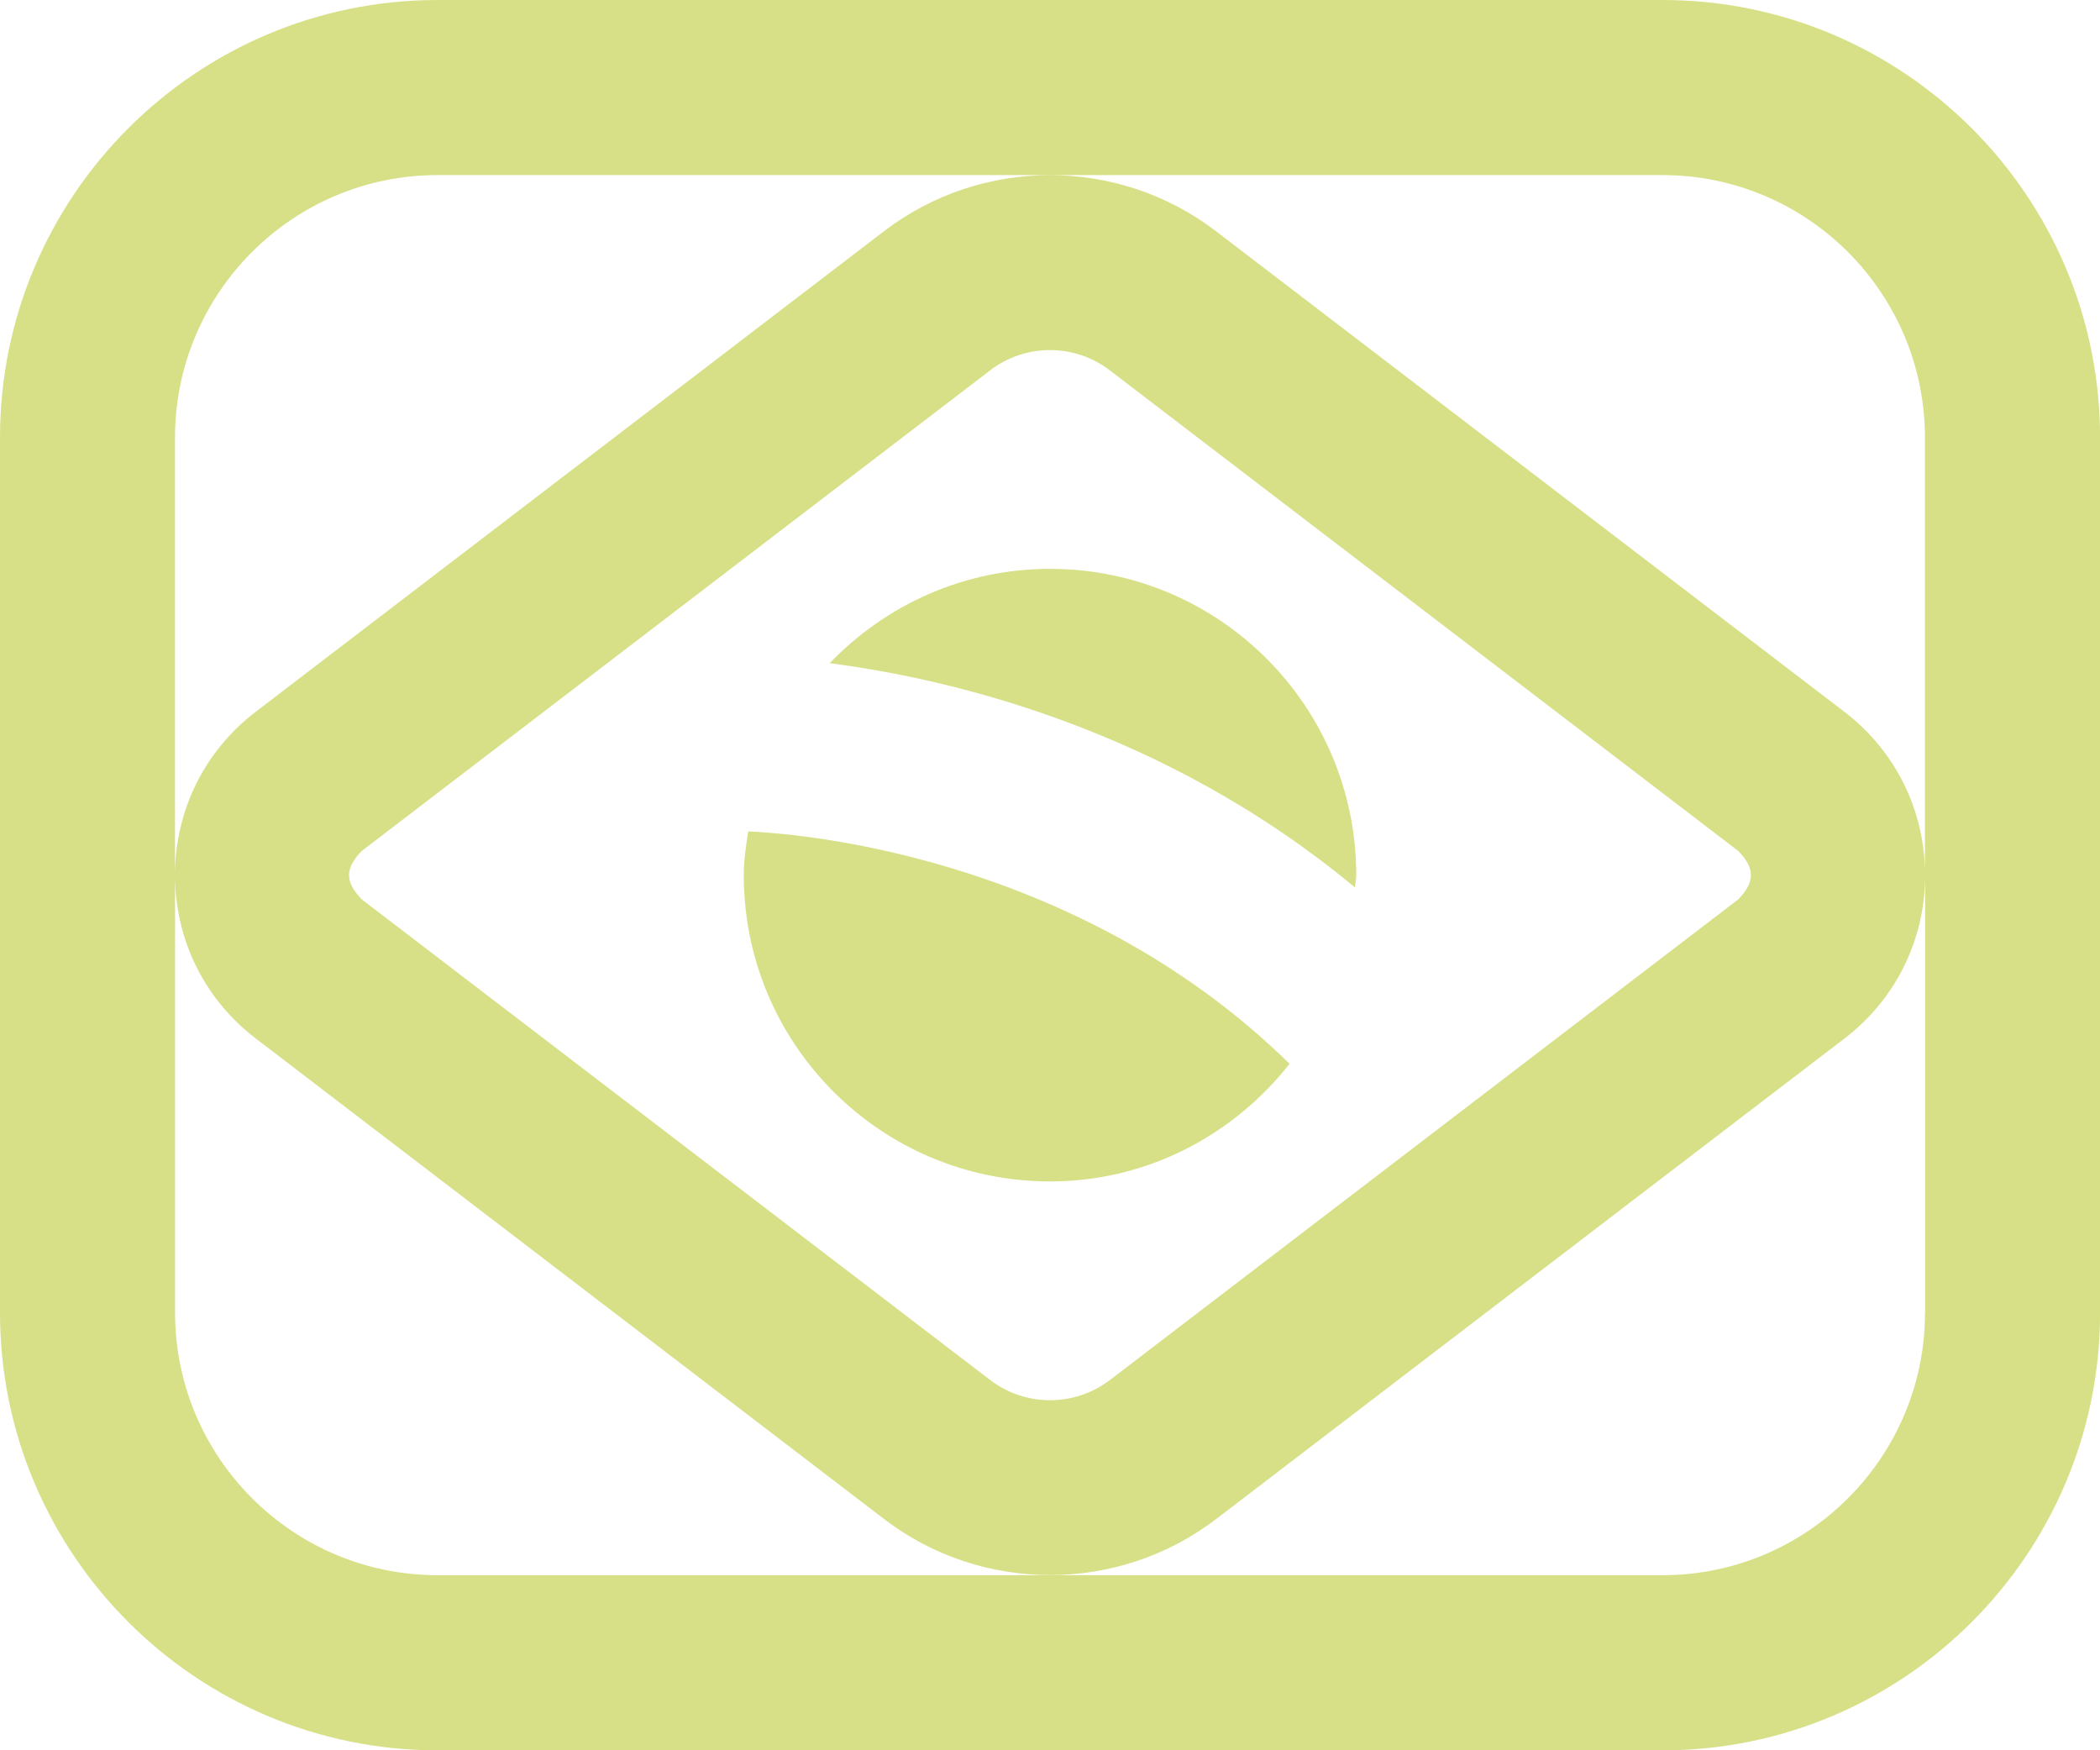 <?xml version="1.0" encoding="UTF-8"?>
<svg id="Layer_1" xmlns="http://www.w3.org/2000/svg" version="1.1" viewBox="0 0 345 287.5">
  <!-- Generator: Adobe Illustrator 29.1.0, SVG Export Plug-In . SVG Version: 2.1.0 Build 142)  -->
  <defs>
    <style>
      .st0 {
        fill: #d7e086;
      }
    </style>
  </defs>
  <path class="st0" d="M222.81,143.75c0-27.79-22.53-50.31-50.31-50.31-14.25,0-27.04,5.98-36.2,15.5,19.19,2.46,54.67,10.54,86.31,36.84.03-.69.2-1.34.2-2.03Z"/>
  <path class="st0" d="M273.12,0H71.88C32.24,0,0,32.24,0,71.88v143.75c0,39.63,32.24,71.88,71.88,71.88h201.25c39.63,0,71.88-32.24,71.88-71.88V71.88c0-39.63-32.24-71.88-71.88-71.88ZM316.25,215.62c0,23.78-19.35,43.12-43.12,43.12H71.88c-23.78,0-43.12-19.35-43.12-43.12v-71.63c.07,10.49,4.87,20.17,13.23,26.57l103.26,78.96c8.02,6.14,17.65,9.2,27.27,9.2s19.23-3.06,27.27-9.2l103.26-78.96c8.35-6.4,13.15-16.07,13.22-26.57v71.63ZM59.43,139.78l103.26-78.96c5.78-4.43,13.86-4.41,19.62,0l103.26,78.96c2.79,2.88,2.77,5.09,0,7.95l-103.24,78.96c-5.79,4.41-13.87,4.41-19.64,0l-103.26-78.96c-2.79-2.88-2.77-5.09,0-7.95ZM316.25,143.51c-.07-10.49-4.87-20.17-13.22-26.57l-103.26-78.96c-16.04-12.28-38.5-12.28-54.54,0L41.98,116.94c-8.35,6.4-13.15,16.07-13.23,26.57v-71.63c0-23.78,19.35-43.12,43.12-43.12h201.25c23.78,0,43.12,19.35,43.12,43.12v71.63Z"/>
  <path class="st0" d="M211.86,174.74c-35.58-34.93-82.5-37.92-88.95-38.17-.34,2.36-.72,4.71-.72,7.16h0c0,27.8,22.53,50.33,50.31,50.33,16.03,0,30.14-7.63,39.36-19.32Z"/>
</svg>